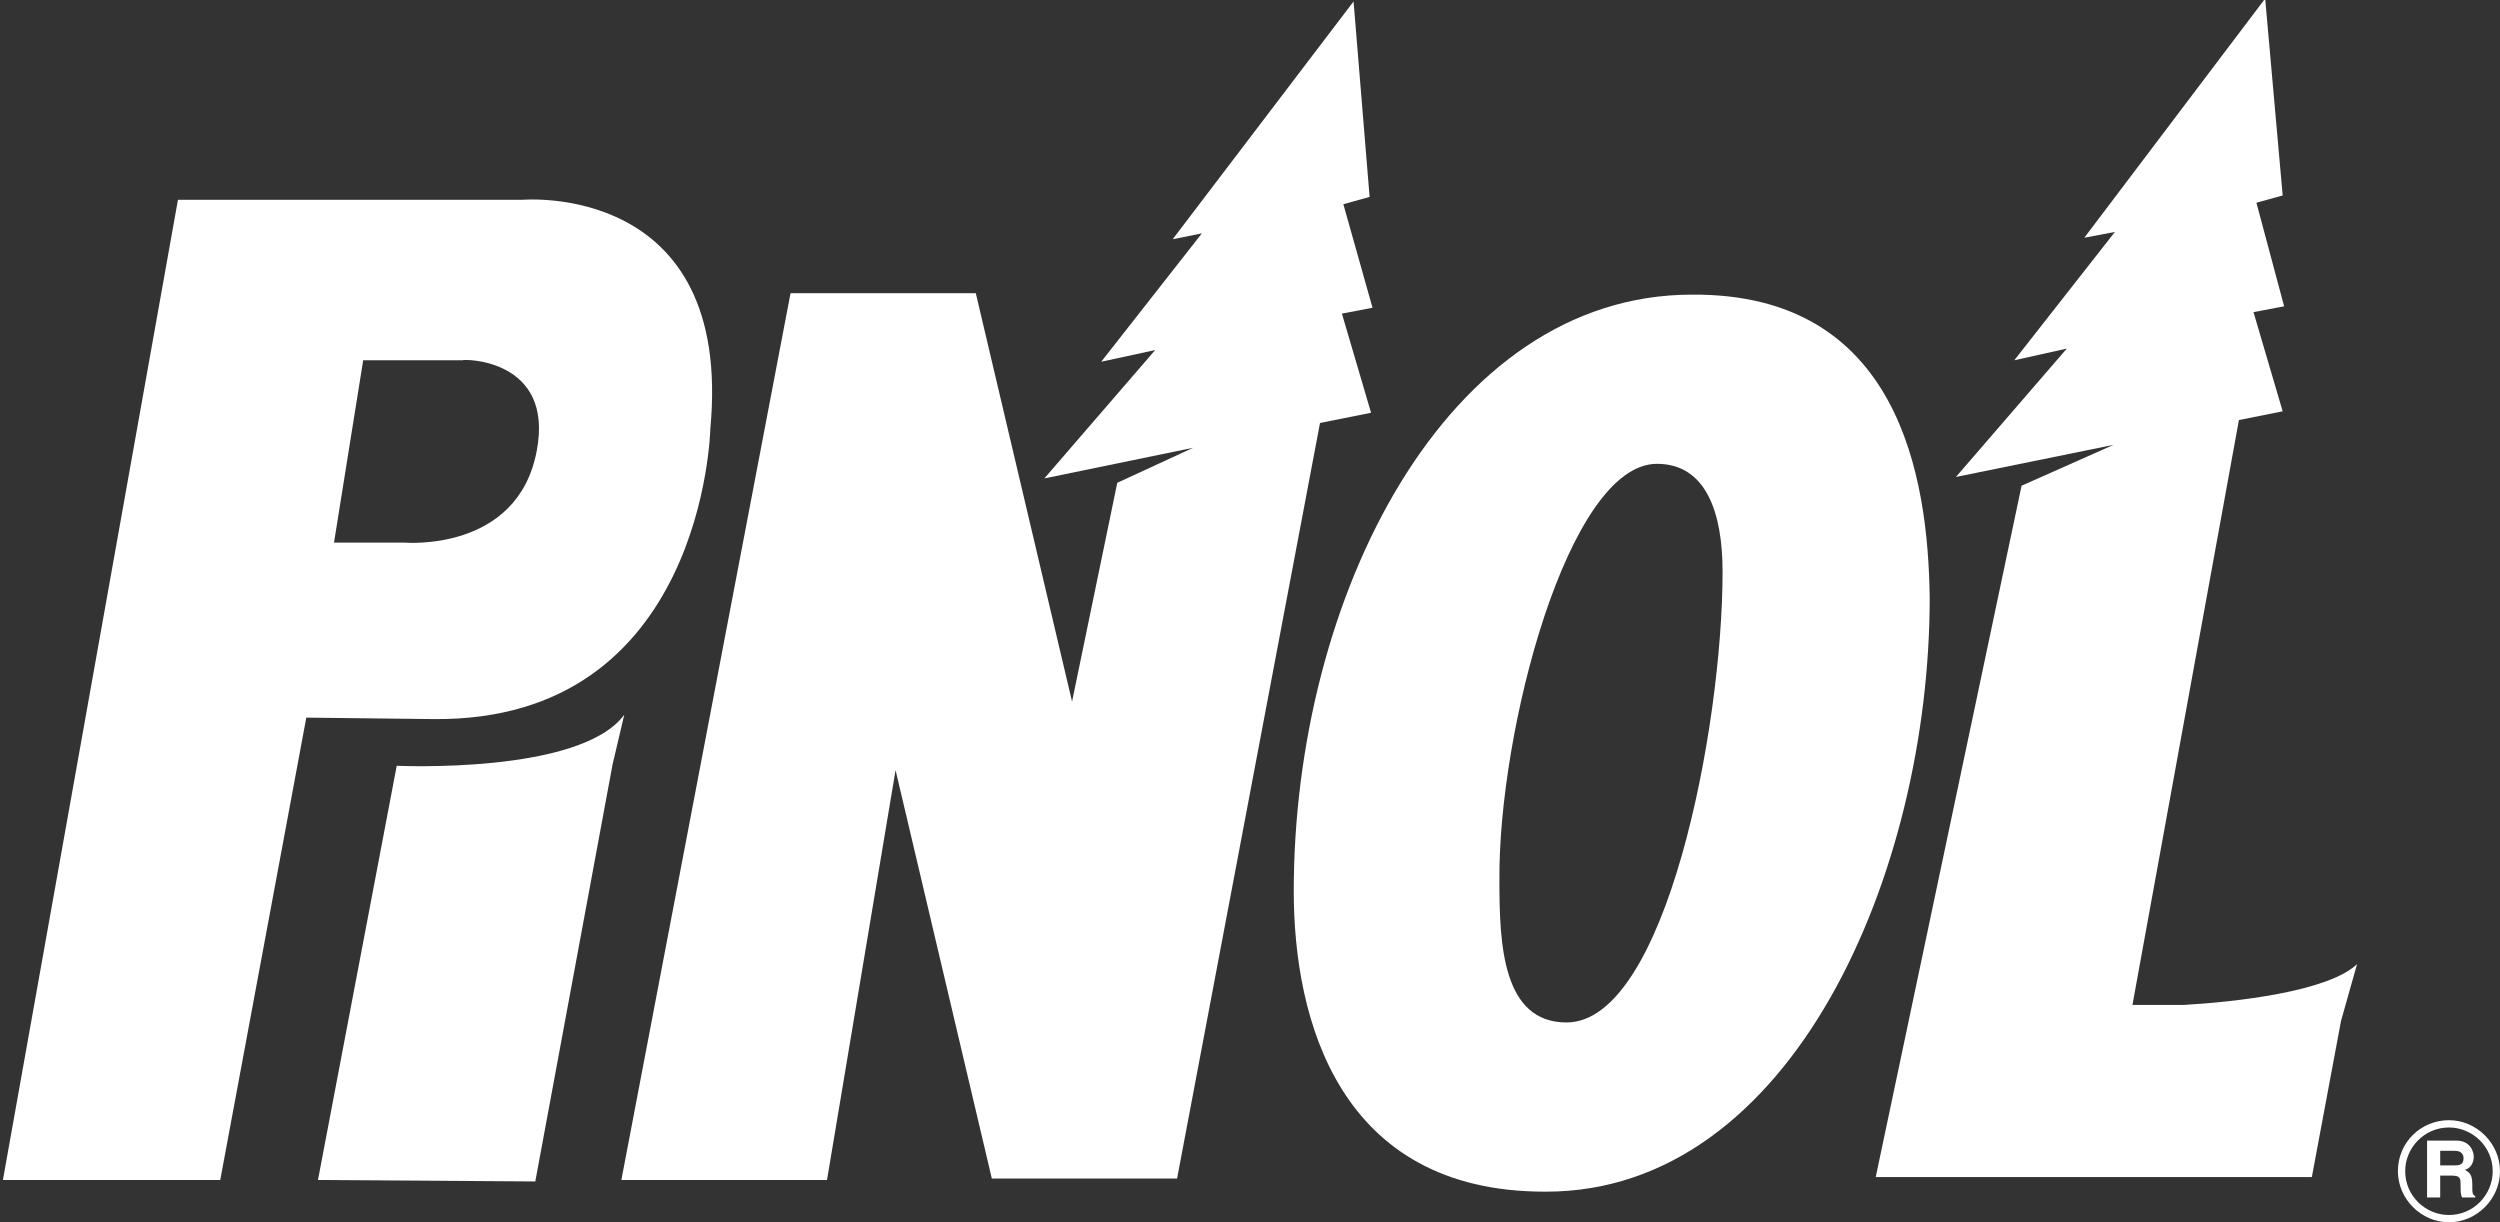 <?xml version="1.0" encoding="utf-8"?>
<!-- Generator: Adobe Illustrator 26.3.1, SVG Export Plug-In . SVG Version: 6.00 Build 0)  -->
<svg version="1.1" id="Capa_1" xmlns="http://www.w3.org/2000/svg" xmlns:xlink="http://www.w3.org/1999/xlink" x="0px" y="0px"
	 viewBox="0 0 171.4 83.8" style="enable-background:new 0 0 171.4 83.8;" xml:space="preserve">
<rect x="0" y="0" width="171.4" height="83.8" fill="#333333" stroke="none"/>
<style type="text/css">
	.st0{fill-rule:evenodd;clip-rule:evenodd;fill:#FFFFFF;}
	.st1{fill:#FFFFFF;}
</style>
<path class="st0" d="M167.3,82.1v-1.5h0.8c0.6,0,0.6,0.2,0.6,0.7c0,0.4,0,0.6,0.1,0.8h0.9V82c-0.2-0.1-0.2-0.2-0.2-0.8
	c0-0.7-0.2-0.8-0.5-1c0.4-0.1,0.6-0.5,0.6-0.9c0-0.3-0.2-1.1-1.2-1.1h-2v3.9H167.3z M164.4,80.3c0,1.9,1.6,3.5,3.5,3.5
	s3.5-1.6,3.5-3.5s-1.6-3.5-3.5-3.5S164.4,78.3,164.4,80.3 M170.9,80.3c0,1.6-1.3,3-3,3c-1.6,0-3-1.3-3-3c0-1.6,1.3-3,3-3
	C169.5,77.3,170.9,78.6,170.9,80.3 M167.3,78.9h1c0.5,0,0.6,0.3,0.6,0.5c0,0.4-0.2,0.5-0.6,0.5h-1V78.9z"/>
<path class="st1" d="M116,20.2c-16.9,0-27.3,20.8-27.3,40.9c0,8.8,3.1,20.6,17.2,20.6h0.1c16.9,0,26.3-21.9,26.3-40.7
	C132.2,32.7,130.2,20.1,116,20.2 M107.4,70.1L107.4,70.1c-4.4,0-4.6-5.4-4.6-9.7c-0.1-10.2,4.7-28.6,10.8-28.6
	c3.4,0,4.5,3.4,4.5,7.4C118.1,49.9,114.2,70.1,107.4,70.1"/>
<path class="st1" d="M35.8,13.7H12.2l-12,67.2h14.9L21,49.2l8.7,0.1c18.6,0.2,19-19.9,19-19.9C50.3,12.4,35.8,13.7,35.8,13.7
	 M36.8,30.9c-1.3,7-9.1,6.3-9.1,6.3h-4.8l2-12.5h6.8C31.8,24.6,38,24.6,36.8,30.9"/>
<polygon class="st0" points="92,21.5 94.1,21.1 92.1,14 93.9,13.5 92.8,0.1 80.4,16.4 82.4,16 75.5,24.8 79.2,24 71.6,32.8 
	81.8,30.7 76.6,33.1 73.5,48.1 66.9,20.1 54.2,20.1 42.6,80.9 56.7,80.9 61.4,52.8 68,80.8 80.7,80.8 90.5,29 94,28.3 "/>
<path class="st1" d="M42.8,49c-3,4.1-15.6,3.5-15.6,3.5l-5.4,28.4L36.7,81L42,52.4l0,0L42.8,49z"/>
<path class="st1" d="M161.6,66.1c-2,1.9-8.4,2.6-11.9,2.8h-3.5l7.3-40.1l3-0.6l-2-6.8l2.1-0.4l-1.9-7.1l1.8-0.5l-1.2-13.5
	l-12.4,16.4l2.1-0.4l-6.9,8.8l3.6-0.8l-7.6,8.8l10.8-2.2l-6.3,2.8l-10,47.4h29.9l2-10.7L161.6,66.1z"/>
</svg>
